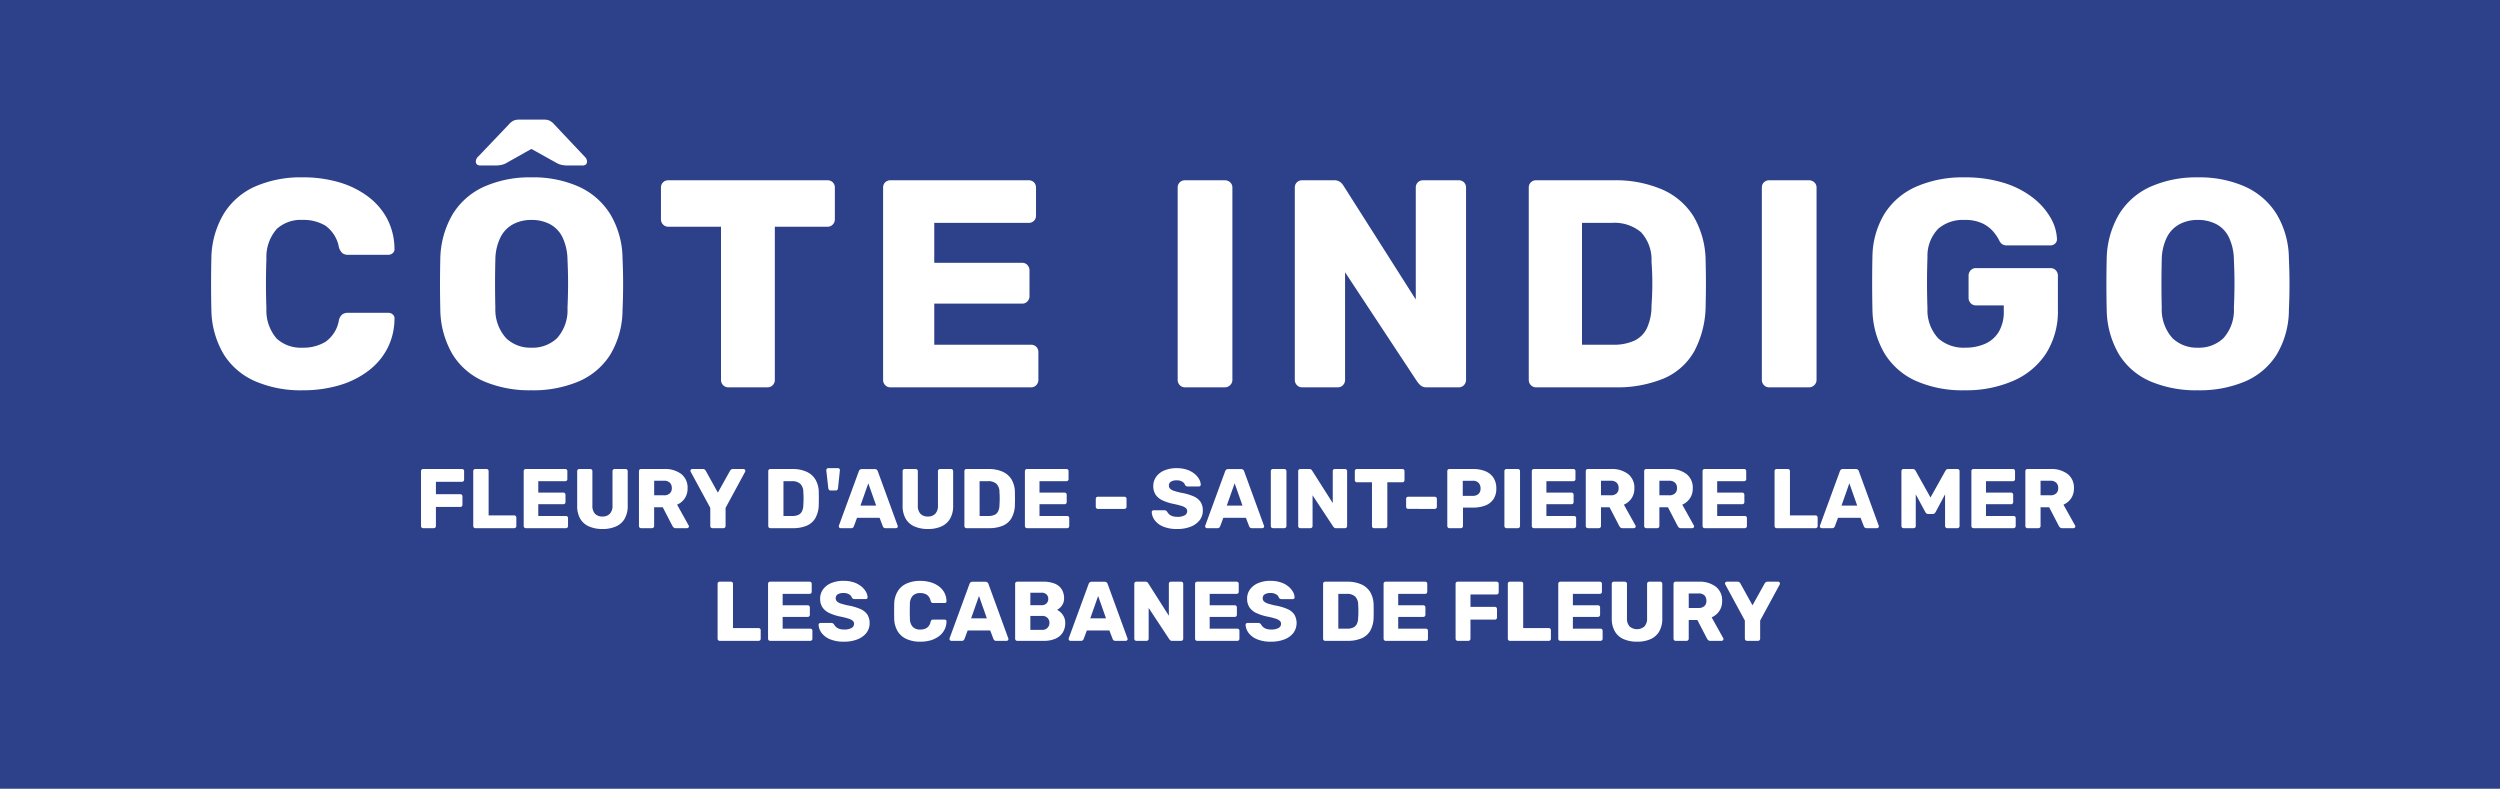 <?xml version="1.0" encoding="UTF-8"?>
<svg xmlns="http://www.w3.org/2000/svg" width="355" height="112" viewBox="0 0 355 112">
  <g transform="translate(0 -40)">
    <rect width="355" height="112" transform="translate(0 40)" fill="#2d408a"></rect>
    <g transform="translate(-2 43.238)">
      <path d="M14.994.42a16.3,16.3,0,0,1-6.8-1.3A9.951,9.951,0,0,1,3.759-4.7a12.708,12.708,0,0,1-1.743-6.258q-.042-1.722-.042-3.7t.042-3.78A12.664,12.664,0,0,1,3.78-24.654a10,10,0,0,1,4.452-3.864,16.186,16.186,0,0,1,6.762-1.3,18.066,18.066,0,0,1,5.124.693,12.833,12.833,0,0,1,4.116,2.016,9.512,9.512,0,0,1,2.751,3.192A9.263,9.263,0,0,1,28.014-19.7a.706.706,0,0,1-.231.63.927.927,0,0,1-.651.252h-5.67a1.333,1.333,0,0,1-.84-.231,1.81,1.81,0,0,1-.5-.861,4.832,4.832,0,0,0-1.911-3.045,6.073,6.073,0,0,0-3.255-.819A5.078,5.078,0,0,0,11.3-22.491a6.073,6.073,0,0,0-1.47,4.263q-.126,3.444,0,7.056A6.073,6.073,0,0,0,11.3-6.909a5.078,5.078,0,0,0,3.654,1.281,6.063,6.063,0,0,0,3.276-.84,4.708,4.708,0,0,0,1.89-3.024,1.519,1.519,0,0,1,.483-.861,1.428,1.428,0,0,1,.861-.231h5.67a.927.927,0,0,1,.651.252.706.706,0,0,1,.231.63,9.263,9.263,0,0,1-1.029,4.221,9.512,9.512,0,0,1-2.751,3.192A12.833,12.833,0,0,1,20.118-.273,18.066,18.066,0,0,1,14.994.42ZM47.46.42A16.54,16.54,0,0,1,40.74-.84a9.782,9.782,0,0,1-4.452-3.8A12.85,12.85,0,0,1,34.524-11q-.042-1.806-.042-3.633t.042-3.633a12.881,12.881,0,0,1,1.785-6.363A10.064,10.064,0,0,1,40.8-28.518a16,16,0,0,1,6.657-1.3,15.965,15.965,0,0,1,6.678,1.3,10.214,10.214,0,0,1,4.494,3.885A12.453,12.453,0,0,1,60.4-18.27q.084,1.806.084,3.633T60.4-11a12.425,12.425,0,0,1-1.743,6.363A9.908,9.908,0,0,1,54.18-.84,16.54,16.54,0,0,1,47.46.42Zm0-6.048a5.043,5.043,0,0,0,3.633-1.344,5.946,5.946,0,0,0,1.491-4.284q.084-1.848.084-3.486t-.084-3.4a7.61,7.61,0,0,0-.735-3.213,4.173,4.173,0,0,0-1.785-1.827,5.576,5.576,0,0,0-2.6-.588,5.483,5.483,0,0,0-2.562.588,4.292,4.292,0,0,0-1.806,1.827,7.391,7.391,0,0,0-.756,3.213q-.042,1.764-.042,3.4t.042,3.486a6.078,6.078,0,0,0,1.533,4.284A4.987,4.987,0,0,0,47.46-5.628ZM40.236-31.5q-.672,0-.672-.588a.968.968,0,0,1,.336-.672L44.226-37.3a2.223,2.223,0,0,1,.735-.588,1.971,1.971,0,0,1,.735-.126h3.57a1.971,1.971,0,0,1,.735.126,2.223,2.223,0,0,1,.735.588L55.02-32.76a.968.968,0,0,1,.336.672q0,.588-.63.588H52.584a4.352,4.352,0,0,1-.714-.063,2.51,2.51,0,0,1-.714-.231l-3.7-2.058-3.654,2.058a2.509,2.509,0,0,1-.714.231,4.591,4.591,0,0,1-.756.063ZM75.432,0a.988.988,0,0,1-.756-.315,1.043,1.043,0,0,1-.294-.735V-22.806H66.906a.988.988,0,0,1-.756-.315,1.043,1.043,0,0,1-.294-.735V-28.35a1.023,1.023,0,0,1,.294-.756,1.023,1.023,0,0,1,.756-.294H89.5a1.023,1.023,0,0,1,.756.294,1.023,1.023,0,0,1,.294.756v4.494a1.043,1.043,0,0,1-.294.735.988.988,0,0,1-.756.315H82.026V-1.05a1.043,1.043,0,0,1-.294.735A.988.988,0,0,1,80.976,0ZM98.448,0a.988.988,0,0,1-.756-.315A1.043,1.043,0,0,1,97.4-1.05v-27.3a1.023,1.023,0,0,1,.294-.756,1.023,1.023,0,0,1,.756-.294h19.614a1.023,1.023,0,0,1,.756.294,1.023,1.023,0,0,1,.294.756V-24.4a1.023,1.023,0,0,1-.294.756,1.023,1.023,0,0,1-.756.294h-13.4v5.67h12.474a.988.988,0,0,1,.756.315,1.1,1.1,0,0,1,.294.777v3.654a1.043,1.043,0,0,1-.294.735.988.988,0,0,1-.756.315H104.664v5.838H118.4a1.023,1.023,0,0,1,.756.294,1.023,1.023,0,0,1,.294.756V-1.05a1.043,1.043,0,0,1-.294.735A.988.988,0,0,1,118.4,0ZM140.28,0a.988.988,0,0,1-.756-.315,1.043,1.043,0,0,1-.294-.735v-27.3a1.023,1.023,0,0,1,.294-.756,1.023,1.023,0,0,1,.756-.294h5.628a1.1,1.1,0,0,1,.777.294.988.988,0,0,1,.315.756v27.3a1.007,1.007,0,0,1-.315.735,1.056,1.056,0,0,1-.777.315Zm16.632,0a.988.988,0,0,1-.756-.315,1.043,1.043,0,0,1-.294-.735v-27.3a1.023,1.023,0,0,1,.294-.756,1.023,1.023,0,0,1,.756-.294h4.452a1.414,1.414,0,0,1,1.029.315,2.235,2.235,0,0,1,.4.483L173.04-12.474V-28.35a1.023,1.023,0,0,1,.294-.756,1.023,1.023,0,0,1,.756-.294h5.04a1.023,1.023,0,0,1,.756.294,1.023,1.023,0,0,1,.294.756V-1.092a1.1,1.1,0,0,1-.294.777A.988.988,0,0,1,179.13,0h-4.494a1.3,1.3,0,0,1-.987-.336,4.645,4.645,0,0,1-.4-.462L163-16.338V-1.05a1.043,1.043,0,0,1-.294.735.988.988,0,0,1-.756.315Zm33.222,0a.988.988,0,0,1-.756-.315,1.043,1.043,0,0,1-.294-.735v-27.3a1.023,1.023,0,0,1,.294-.756,1.023,1.023,0,0,1,.756-.294h10.92a16.813,16.813,0,0,1,7.014,1.323,9.871,9.871,0,0,1,4.452,3.864,12.675,12.675,0,0,1,1.68,6.279q.042,1.848.042,3.234t-.042,3.192a13.931,13.931,0,0,1-1.659,6.468,9.049,9.049,0,0,1-4.326,3.8A17.343,17.343,0,0,1,201.264,0Zm6.51-6.048h4.41a7.008,7.008,0,0,0,3-.567A3.788,3.788,0,0,0,205.863-8.4a7.53,7.53,0,0,0,.651-3.192q.084-1.218.105-2.184t0-1.932q-.021-.966-.105-2.142a5.744,5.744,0,0,0-1.491-4.179,5.894,5.894,0,0,0-4.179-1.323h-4.2ZM223.23,0a.988.988,0,0,1-.756-.315,1.043,1.043,0,0,1-.294-.735v-27.3a1.023,1.023,0,0,1,.294-.756,1.023,1.023,0,0,1,.756-.294h5.628a1.1,1.1,0,0,1,.777.294.988.988,0,0,1,.315.756v27.3a1.007,1.007,0,0,1-.315.735,1.056,1.056,0,0,1-.777.315Zm27.72.42A16.329,16.329,0,0,1,244.083-.9a10.018,10.018,0,0,1-4.452-3.864,12.678,12.678,0,0,1-1.743-6.195q-.042-1.806-.042-3.843t.042-3.885a12.016,12.016,0,0,1,1.764-6.048,10.134,10.134,0,0,1,4.494-3.78,16.48,16.48,0,0,1,6.8-1.3,18.38,18.38,0,0,1,5.586.777,12.934,12.934,0,0,1,4.095,2.079,9.844,9.844,0,0,1,2.541,2.856,6.56,6.56,0,0,1,.924,3.066.822.822,0,0,1-.273.63.927.927,0,0,1-.651.252H257.04a1.309,1.309,0,0,1-.693-.147,1.231,1.231,0,0,1-.4-.441,6.405,6.405,0,0,0-.861-1.323,4.775,4.775,0,0,0-1.554-1.2,5.691,5.691,0,0,0-2.583-.5,5.345,5.345,0,0,0-3.738,1.26A5.57,5.57,0,0,0,245.7-18.48q-.126,3.612,0,7.308a5.86,5.86,0,0,0,1.554,4.242,5.454,5.454,0,0,0,3.822,1.3,6.857,6.857,0,0,0,2.793-.546,4.272,4.272,0,0,0,1.953-1.7,5.554,5.554,0,0,0,.714-2.961v-.8h-3.948a.988.988,0,0,1-.756-.315,1.1,1.1,0,0,1-.294-.777v-3.108a1.1,1.1,0,0,1,.294-.777.988.988,0,0,1,.756-.315h10.584a.988.988,0,0,1,.756.315,1.1,1.1,0,0,1,.294.777v4.788a11.221,11.221,0,0,1-1.638,6.174,10.512,10.512,0,0,1-4.641,3.927A16.754,16.754,0,0,1,250.95.42Zm33.138,0a16.54,16.54,0,0,1-6.72-1.26,9.782,9.782,0,0,1-4.452-3.8A12.85,12.85,0,0,1,271.152-11q-.042-1.806-.042-3.633t.042-3.633a12.881,12.881,0,0,1,1.785-6.363,10.064,10.064,0,0,1,4.494-3.885,16,16,0,0,1,6.657-1.3,15.965,15.965,0,0,1,6.678,1.3,10.214,10.214,0,0,1,4.494,3.885,12.453,12.453,0,0,1,1.764,6.363q.084,1.806.084,3.633T297.024-11a12.425,12.425,0,0,1-1.743,6.363,9.908,9.908,0,0,1-4.473,3.8A16.54,16.54,0,0,1,284.088.42Zm0-6.048a5.043,5.043,0,0,0,3.633-1.344,5.946,5.946,0,0,0,1.491-4.284q.084-1.848.084-3.486t-.084-3.4a7.61,7.61,0,0,0-.735-3.213,4.173,4.173,0,0,0-1.785-1.827,5.576,5.576,0,0,0-2.6-.588,5.483,5.483,0,0,0-2.562.588,4.292,4.292,0,0,0-1.806,1.827,7.391,7.391,0,0,0-.756,3.213q-.042,1.764-.042,3.4t.042,3.486A6.078,6.078,0,0,0,280.5-6.972,4.988,4.988,0,0,0,284.088-5.628Z" transform="translate(30 51.762)" fill="#fff"></path>
      <path d="M-116.916,0a.282.282,0,0,1-.216-.09.3.3,0,0,1-.084-.21V-8.1a.292.292,0,0,1,.084-.216.292.292,0,0,1,.216-.084h5.52a.292.292,0,0,1,.216.084.292.292,0,0,1,.084.216v1.212a.292.292,0,0,1-.084.216.292.292,0,0,1-.216.084H-115.1v1.764h3.468a.282.282,0,0,1,.216.09.313.313,0,0,1,.084.222v1.2a.3.3,0,0,1-.084.21.282.282,0,0,1-.216.09H-115.1V-.3a.3.3,0,0,1-.084.21A.282.282,0,0,1-115.4,0Zm7.416,0a.282.282,0,0,1-.216-.09A.3.3,0,0,1-109.8-.3V-8.1a.292.292,0,0,1,.084-.216A.292.292,0,0,1-109.5-8.4h1.584a.292.292,0,0,1,.216.084.292.292,0,0,1,.084.216v6.288h3.636a.282.282,0,0,1,.216.09.313.313,0,0,1,.084.222V-.3a.3.3,0,0,1-.084.21.282.282,0,0,1-.216.09Zm7.164,0a.282.282,0,0,1-.216-.09.3.3,0,0,1-.084-.21V-8.1a.292.292,0,0,1,.084-.216.292.292,0,0,1,.216-.084h5.6a.292.292,0,0,1,.216.084.292.292,0,0,1,.084.216v1.128a.292.292,0,0,1-.084.216.292.292,0,0,1-.216.084h-3.828v1.62H-97a.282.282,0,0,1,.216.09.313.313,0,0,1,.084.222V-3.7a.3.3,0,0,1-.084.21A.282.282,0,0,1-97-3.4h-3.564v1.668h3.924a.292.292,0,0,1,.216.084.292.292,0,0,1,.084.216V-.3a.3.3,0,0,1-.084.21.282.282,0,0,1-.216.09Zm10.9.12a4.719,4.719,0,0,1-1.9-.354A2.675,2.675,0,0,1-94.6-1.326,3.6,3.6,0,0,1-95.04-3.2V-8.1a.292.292,0,0,1,.084-.216A.292.292,0,0,1-94.74-8.4h1.548a.313.313,0,0,1,.222.084.282.282,0,0,1,.09.216v4.884a1.637,1.637,0,0,0,.372,1.17,1.39,1.39,0,0,0,1.056.39,1.394,1.394,0,0,0,1.05-.39,1.62,1.62,0,0,0,.378-1.17V-8.1a.282.282,0,0,1,.09-.216.3.3,0,0,1,.21-.084h1.56a.3.3,0,0,1,.21.084.282.282,0,0,1,.09.216v4.9a3.6,3.6,0,0,1-.444,1.878A2.679,2.679,0,0,1-89.556-.234,4.643,4.643,0,0,1-91.44.12ZM-85.968,0a.282.282,0,0,1-.216-.09.3.3,0,0,1-.084-.21V-8.1a.292.292,0,0,1,.084-.216.292.292,0,0,1,.216-.084H-82.7a3.8,3.8,0,0,1,2.448.714,2.446,2.446,0,0,1,.888,2.022,2.464,2.464,0,0,1-.408,1.44,2.554,2.554,0,0,1-1.08.888l1.644,2.952a.3.3,0,0,1,.036.132.241.241,0,0,1-.078.174A.241.241,0,0,1-79.428,0h-1.6a.443.443,0,0,1-.336-.114.91.91,0,0,1-.156-.21l-1.368-2.64h-1.224V-.3a.288.288,0,0,1-.09.21A.3.3,0,0,1-84.42,0Zm1.86-4.668h1.38a1.164,1.164,0,0,0,.846-.276.993.993,0,0,0,.282-.744,1.061,1.061,0,0,0-.27-.756,1.128,1.128,0,0,0-.858-.288h-1.38ZM-75.84,0a.288.288,0,0,1-.21-.09.288.288,0,0,1-.09-.21V-2.88l-2.784-5.136q-.012-.036-.024-.066a.176.176,0,0,1-.012-.066.241.241,0,0,1,.078-.174A.254.254,0,0,1-78.7-8.4h1.5a.412.412,0,0,1,.282.09.582.582,0,0,1,.138.162l1.716,3.1,1.728-3.1a.582.582,0,0,1,.138-.162.412.412,0,0,1,.282-.09h1.5a.235.235,0,0,1,.18.078.251.251,0,0,1,.072.174.337.337,0,0,1-.006.066.554.554,0,0,1-.018.066L-73.968-2.88V-.3a.288.288,0,0,1-.09.21A.3.3,0,0,1-74.28,0Zm8.232,0a.282.282,0,0,1-.216-.09.3.3,0,0,1-.084-.21V-8.1a.292.292,0,0,1,.084-.216.292.292,0,0,1,.216-.084h3.12a4.8,4.8,0,0,1,2,.378,2.82,2.82,0,0,1,1.272,1.1,3.621,3.621,0,0,1,.48,1.794q.012.528.012.924t-.012.912a3.98,3.98,0,0,1-.474,1.848A2.585,2.585,0,0,1-62.442-.354,4.955,4.955,0,0,1-64.428,0Zm1.86-1.728h1.26a2,2,0,0,0,.858-.162,1.082,1.082,0,0,0,.516-.51,2.151,2.151,0,0,0,.186-.912q.024-.348.03-.624t0-.552q-.006-.276-.03-.612a1.641,1.641,0,0,0-.426-1.194,1.684,1.684,0,0,0-1.194-.378h-1.2Zm6.7-3.624a.278.278,0,0,1-.246-.1.58.58,0,0,1-.09-.228l-.276-2.484a.364.364,0,0,1,.066-.264.27.27,0,0,1,.222-.1h1.344a.287.287,0,0,1,.228.1.315.315,0,0,1,.06.264l-.264,2.484a.438.438,0,0,1-.084.228.3.3,0,0,1-.252.1ZM-57.636,0a.241.241,0,0,1-.174-.078.241.241,0,0,1-.078-.174.446.446,0,0,1,.012-.108l2.82-7.7a.482.482,0,0,1,.15-.234.46.46,0,0,1,.318-.1h1.776a.46.46,0,0,1,.318.1.482.482,0,0,1,.15.234l2.808,7.7a.238.238,0,0,1,.024.108.241.241,0,0,1-.078.174A.254.254,0,0,1-49.776,0h-1.476a.367.367,0,0,1-.27-.09.447.447,0,0,1-.114-.162L-52.1-1.476h-3.2l-.456,1.224a.472.472,0,0,1-.108.162A.382.382,0,0,1-56.16,0Zm2.82-3.2h2.232L-53.7-6.372ZM-45.228.12a4.719,4.719,0,0,1-1.9-.354,2.675,2.675,0,0,1-1.254-1.092A3.6,3.6,0,0,1-48.828-3.2V-8.1a.292.292,0,0,1,.084-.216.292.292,0,0,1,.216-.084h1.548a.313.313,0,0,1,.222.084.282.282,0,0,1,.09.216v4.884a1.637,1.637,0,0,0,.372,1.17,1.39,1.39,0,0,0,1.056.39,1.394,1.394,0,0,0,1.05-.39,1.62,1.62,0,0,0,.378-1.17V-8.1a.282.282,0,0,1,.09-.216.3.3,0,0,1,.21-.084h1.56a.3.3,0,0,1,.21.084.282.282,0,0,1,.09.216v4.9A3.6,3.6,0,0,1-42.1-1.326,2.679,2.679,0,0,1-43.344-.234,4.643,4.643,0,0,1-45.228.12ZM-39.756,0a.282.282,0,0,1-.216-.09.3.3,0,0,1-.084-.21V-8.1a.292.292,0,0,1,.084-.216.292.292,0,0,1,.216-.084h3.12a4.8,4.8,0,0,1,2,.378,2.82,2.82,0,0,1,1.272,1.1,3.621,3.621,0,0,1,.48,1.794q.012.528.012.924t-.012.912a3.98,3.98,0,0,1-.474,1.848A2.585,2.585,0,0,1-34.59-.354,4.955,4.955,0,0,1-36.576,0Zm1.86-1.728h1.26a2,2,0,0,0,.858-.162,1.082,1.082,0,0,0,.516-.51,2.151,2.151,0,0,0,.186-.912q.024-.348.03-.624t0-.552q-.006-.276-.03-.612A1.641,1.641,0,0,0-35.5-6.294,1.684,1.684,0,0,0-36.7-6.672h-1.2ZM-31.164,0a.282.282,0,0,1-.216-.09.3.3,0,0,1-.084-.21V-8.1a.292.292,0,0,1,.084-.216.292.292,0,0,1,.216-.084h5.6a.292.292,0,0,1,.216.084.292.292,0,0,1,.084.216v1.128a.292.292,0,0,1-.084.216.292.292,0,0,1-.216.084h-3.828v1.62h3.564a.282.282,0,0,1,.216.09.313.313,0,0,1,.084.222V-3.7a.3.3,0,0,1-.084.21.282.282,0,0,1-.216.09h-3.564v1.668h3.924a.292.292,0,0,1,.216.084.292.292,0,0,1,.084.216V-.3a.3.3,0,0,1-.084.21.282.282,0,0,1-.216.09ZM-21.1-2.736a.292.292,0,0,1-.216-.084.292.292,0,0,1-.084-.216V-4.164a.292.292,0,0,1,.084-.216.292.292,0,0,1,.216-.084h3.756a.313.313,0,0,1,.222.084.282.282,0,0,1,.09.216v1.128a.282.282,0,0,1-.09.216.313.313,0,0,1-.222.084ZM-9.828.12A5.045,5.045,0,0,1-11.82-.222a2.854,2.854,0,0,1-1.2-.894,2.084,2.084,0,0,1-.432-1.176.241.241,0,0,1,.078-.174.254.254,0,0,1,.186-.078h1.512a.464.464,0,0,1,.258.06.663.663,0,0,1,.162.156,1.412,1.412,0,0,0,.27.348,1.26,1.26,0,0,0,.462.27,2.1,2.1,0,0,0,.7.1,2.047,2.047,0,0,0,1.05-.216.661.661,0,0,0,.354-.588.561.561,0,0,0-.192-.444,1.8,1.8,0,0,0-.618-.306,10.827,10.827,0,0,0-1.134-.282,6.964,6.964,0,0,1-1.554-.5,2.377,2.377,0,0,1-.978-.8,2.172,2.172,0,0,1-.336-1.242A2.185,2.185,0,0,1-12.822-7.3a2.726,2.726,0,0,1,1.158-.9A4.4,4.4,0,0,1-9.9-8.52,4.492,4.492,0,0,1-8.442-8.3a3.324,3.324,0,0,1,1.062.576,2.716,2.716,0,0,1,.654.762,1.735,1.735,0,0,1,.234.786.263.263,0,0,1-.066.174.23.23,0,0,1-.186.078H-8.328a.5.5,0,0,1-.228-.048.442.442,0,0,1-.168-.156A.822.822,0,0,0-9.1-6.594a1.447,1.447,0,0,0-.8-.2,1.535,1.535,0,0,0-.822.186.628.628,0,0,0-.294.57.608.608,0,0,0,.162.42,1.3,1.3,0,0,0,.54.312,9.328,9.328,0,0,0,1.038.276,7.8,7.8,0,0,1,1.764.51,2.258,2.258,0,0,1,.99.792A2.181,2.181,0,0,1-6.2-2.508a2.185,2.185,0,0,1-.468,1.4A2.983,2.983,0,0,1-7.95-.2,5.117,5.117,0,0,1-9.828.12ZM-5.616,0A.241.241,0,0,1-5.79-.078a.241.241,0,0,1-.078-.174A.446.446,0,0,1-5.856-.36l2.82-7.7a.482.482,0,0,1,.15-.234.46.46,0,0,1,.318-.1H-.792a.46.46,0,0,1,.318.1.482.482,0,0,1,.15.234L2.484-.36a.238.238,0,0,1,.024.108.241.241,0,0,1-.078.174A.254.254,0,0,1,2.244,0H.768A.367.367,0,0,1,.5-.09.448.448,0,0,1,.384-.252L-.084-1.476h-3.2L-3.744-.252a.472.472,0,0,1-.108.162A.382.382,0,0,1-4.14,0ZM-2.8-3.2H-.564L-1.68-6.372ZM3.756,0A.282.282,0,0,1,3.54-.09.3.3,0,0,1,3.456-.3V-8.1a.292.292,0,0,1,.084-.216A.292.292,0,0,1,3.756-8.4H5.364a.313.313,0,0,1,.222.084.282.282,0,0,1,.09.216V-.3a.288.288,0,0,1-.09.21A.3.3,0,0,1,5.364,0ZM7.644,0a.282.282,0,0,1-.216-.09A.3.3,0,0,1,7.344-.3V-8.1a.292.292,0,0,1,.084-.216A.292.292,0,0,1,7.644-8.4H8.916a.4.4,0,0,1,.294.09.638.638,0,0,1,.114.138l2.928,4.608V-8.1a.292.292,0,0,1,.084-.216.292.292,0,0,1,.216-.084h1.44a.292.292,0,0,1,.216.084.292.292,0,0,1,.084.216V-.312a.313.313,0,0,1-.084.222.282.282,0,0,1-.216.09H12.708a.37.37,0,0,1-.282-.1,1.327,1.327,0,0,1-.114-.132L9.384-4.668V-.3A.3.3,0,0,1,9.3-.09.282.282,0,0,1,9.084,0ZM18.12,0A.282.282,0,0,1,17.9-.09.3.3,0,0,1,17.82-.3V-6.516H15.684a.282.282,0,0,1-.216-.09.3.3,0,0,1-.084-.21V-8.1a.292.292,0,0,1,.084-.216.292.292,0,0,1,.216-.084H22.14a.292.292,0,0,1,.216.084.292.292,0,0,1,.084.216v1.284a.3.3,0,0,1-.084.21.282.282,0,0,1-.216.09H20V-.3a.3.3,0,0,1-.084.21A.282.282,0,0,1,19.7,0Zm4.848-2.736a.292.292,0,0,1-.216-.084.292.292,0,0,1-.084-.216V-4.164a.292.292,0,0,1,.084-.216.292.292,0,0,1,.216-.084h3.756a.313.313,0,0,1,.222.084.282.282,0,0,1,.09.216v1.128a.282.282,0,0,1-.09.216.313.313,0,0,1-.222.084ZM28.812,0A.282.282,0,0,1,28.6-.09a.3.3,0,0,1-.084-.21V-8.1a.292.292,0,0,1,.084-.216.292.292,0,0,1,.216-.084h3.36a4.507,4.507,0,0,1,1.734.306,2.513,2.513,0,0,1,1.152.918,2.7,2.7,0,0,1,.414,1.548A2.624,2.624,0,0,1,35.058-4.1a2.432,2.432,0,0,1-1.152.888,4.758,4.758,0,0,1-1.734.288H30.744V-.3a.288.288,0,0,1-.09.21.3.3,0,0,1-.222.09Zm1.9-4.584h1.4a1.215,1.215,0,0,0,.822-.264,1,1,0,0,0,.306-.8,1.148,1.148,0,0,0-.264-.768,1.074,1.074,0,0,0-.864-.312h-1.4ZM36.924,0a.282.282,0,0,1-.216-.09.3.3,0,0,1-.084-.21V-8.1a.292.292,0,0,1,.084-.216.292.292,0,0,1,.216-.084h1.608a.313.313,0,0,1,.222.084.282.282,0,0,1,.09.216V-.3a.288.288,0,0,1-.09.21.3.3,0,0,1-.222.09Zm3.888,0A.282.282,0,0,1,40.6-.09a.3.3,0,0,1-.084-.21V-8.1a.292.292,0,0,1,.084-.216.292.292,0,0,1,.216-.084h5.6a.292.292,0,0,1,.216.084.292.292,0,0,1,.084.216v1.128a.292.292,0,0,1-.084.216.292.292,0,0,1-.216.084H42.588v1.62h3.564a.282.282,0,0,1,.216.09.313.313,0,0,1,.084.222V-3.7a.3.3,0,0,1-.084.21.282.282,0,0,1-.216.09H42.588v1.668h3.924a.292.292,0,0,1,.216.084.292.292,0,0,1,.084.216V-.3a.3.3,0,0,1-.084.21.282.282,0,0,1-.216.09ZM48.48,0a.282.282,0,0,1-.216-.09A.3.3,0,0,1,48.18-.3V-8.1a.292.292,0,0,1,.084-.216A.292.292,0,0,1,48.48-8.4h3.264a3.8,3.8,0,0,1,2.448.714,2.446,2.446,0,0,1,.888,2.022,2.464,2.464,0,0,1-.408,1.44,2.554,2.554,0,0,1-1.08.888L55.236-.384a.3.3,0,0,1,.036.132.241.241,0,0,1-.078.174A.241.241,0,0,1,55.02,0h-1.6a.443.443,0,0,1-.336-.114.91.91,0,0,1-.156-.21l-1.368-2.64H50.34V-.3a.288.288,0,0,1-.09.21.3.3,0,0,1-.222.09Zm1.86-4.668h1.38a1.164,1.164,0,0,0,.846-.276.993.993,0,0,0,.282-.744,1.061,1.061,0,0,0-.27-.756,1.128,1.128,0,0,0-.858-.288H50.34ZM56.772,0a.282.282,0,0,1-.216-.09.3.3,0,0,1-.084-.21V-8.1a.292.292,0,0,1,.084-.216.292.292,0,0,1,.216-.084h3.264a3.8,3.8,0,0,1,2.448.714,2.446,2.446,0,0,1,.888,2.022,2.464,2.464,0,0,1-.408,1.44,2.554,2.554,0,0,1-1.08.888L63.528-.384a.3.3,0,0,1,.036.132.241.241,0,0,1-.078.174A.241.241,0,0,1,63.312,0h-1.6a.443.443,0,0,1-.336-.114.91.91,0,0,1-.156-.21l-1.368-2.64H58.632V-.3a.288.288,0,0,1-.09.21A.3.3,0,0,1,58.32,0Zm1.86-4.668h1.38a1.164,1.164,0,0,0,.846-.276.993.993,0,0,0,.282-.744,1.061,1.061,0,0,0-.27-.756,1.128,1.128,0,0,0-.858-.288h-1.38ZM65.064,0a.282.282,0,0,1-.216-.09.3.3,0,0,1-.084-.21V-8.1a.292.292,0,0,1,.084-.216.292.292,0,0,1,.216-.084h5.6a.292.292,0,0,1,.216.084.292.292,0,0,1,.084.216v1.128a.292.292,0,0,1-.084.216.292.292,0,0,1-.216.084H66.84v1.62H70.4a.282.282,0,0,1,.216.09.313.313,0,0,1,.084.222V-3.7a.3.3,0,0,1-.084.21.282.282,0,0,1-.216.09H66.84v1.668h3.924a.292.292,0,0,1,.216.084.292.292,0,0,1,.084.216V-.3a.3.3,0,0,1-.084.21.282.282,0,0,1-.216.09ZM75.288,0a.282.282,0,0,1-.216-.09.3.3,0,0,1-.084-.21V-8.1a.292.292,0,0,1,.084-.216.292.292,0,0,1,.216-.084h1.584a.292.292,0,0,1,.216.084.292.292,0,0,1,.084.216v6.288h3.636a.282.282,0,0,1,.216.09.313.313,0,0,1,.084.222V-.3a.3.3,0,0,1-.084.21.282.282,0,0,1-.216.09Zm6.384,0A.241.241,0,0,1,81.5-.078a.241.241,0,0,1-.078-.174.446.446,0,0,1,.012-.108l2.82-7.7A.482.482,0,0,1,84.4-8.3a.46.46,0,0,1,.318-.1H86.5a.46.46,0,0,1,.318.1.482.482,0,0,1,.15.234l2.808,7.7a.238.238,0,0,1,.024.108.241.241,0,0,1-.078.174A.254.254,0,0,1,89.532,0H88.056a.367.367,0,0,1-.27-.09.448.448,0,0,1-.114-.162L87.2-1.476H84L83.544-.252a.472.472,0,0,1-.108.162.382.382,0,0,1-.288.09Zm2.82-3.2h2.232L85.608-6.372ZM93.3,0a.288.288,0,0,1-.21-.09A.288.288,0,0,1,93-.3V-8.1a.282.282,0,0,1,.09-.216A.3.3,0,0,1,93.3-8.4h1.3a.394.394,0,0,1,.3.1.6.6,0,0,1,.12.162l2.112,3.78,2.112-3.78a1.219,1.219,0,0,1,.126-.162.374.374,0,0,1,.294-.1h1.284a.313.313,0,0,1,.222.084.282.282,0,0,1,.09.216V-.3a.288.288,0,0,1-.09.21.3.3,0,0,1-.222.09H99.516a.3.3,0,0,1-.222-.09A.288.288,0,0,1,99.2-.3V-4.8L97.86-2.292A.716.716,0,0,1,97.7-2.1a.387.387,0,0,1-.264.084h-.624a.387.387,0,0,1-.264-.084.716.716,0,0,1-.156-.192L95.04-4.8V-.3a.3.3,0,0,1-.084.21A.282.282,0,0,1,94.74,0Zm9.936,0a.282.282,0,0,1-.216-.09.3.3,0,0,1-.084-.21V-8.1a.292.292,0,0,1,.084-.216.292.292,0,0,1,.216-.084h5.6a.292.292,0,0,1,.216.084.292.292,0,0,1,.084.216v1.128a.292.292,0,0,1-.084.216.292.292,0,0,1-.216.084h-3.828v1.62h3.564a.282.282,0,0,1,.216.09.313.313,0,0,1,.084.222V-3.7a.3.3,0,0,1-.084.21.282.282,0,0,1-.216.09h-3.564v1.668h3.924a.292.292,0,0,1,.216.084.292.292,0,0,1,.084.216V-.3a.3.3,0,0,1-.084.21.282.282,0,0,1-.216.09ZM110.9,0a.282.282,0,0,1-.216-.09A.3.3,0,0,1,110.6-.3V-8.1a.292.292,0,0,1,.084-.216A.292.292,0,0,1,110.9-8.4h3.264a3.8,3.8,0,0,1,2.448.714,2.446,2.446,0,0,1,.888,2.022,2.464,2.464,0,0,1-.408,1.44,2.554,2.554,0,0,1-1.08.888L117.66-.384a.3.3,0,0,1,.036.132.241.241,0,0,1-.078.174.241.241,0,0,1-.174.078h-1.6a.443.443,0,0,1-.336-.114.91.91,0,0,1-.156-.21l-1.368-2.64h-1.224V-.3a.288.288,0,0,1-.09.21.3.3,0,0,1-.222.09Zm1.86-4.668h1.38a1.164,1.164,0,0,0,.846-.276.993.993,0,0,0,.282-.744,1.061,1.061,0,0,0-.27-.756,1.128,1.128,0,0,0-.858-.288h-1.38ZM-74.8,16a.282.282,0,0,1-.216-.09.3.3,0,0,1-.084-.21V7.9a.292.292,0,0,1,.084-.216A.292.292,0,0,1-74.8,7.6h1.584A.292.292,0,0,1-73,7.684a.292.292,0,0,1,.084.216v6.288h3.636a.282.282,0,0,1,.216.09.313.313,0,0,1,.084.222v1.2a.3.3,0,0,1-.084.21.282.282,0,0,1-.216.09Zm7.164,0a.282.282,0,0,1-.216-.09.3.3,0,0,1-.084-.21V7.9a.292.292,0,0,1,.084-.216.292.292,0,0,1,.216-.084h5.6a.292.292,0,0,1,.216.084.292.292,0,0,1,.084.216V9.028a.292.292,0,0,1-.084.216.292.292,0,0,1-.216.084h-3.828v1.62H-62.3a.282.282,0,0,1,.216.09A.313.313,0,0,1-62,11.26V12.3a.3.3,0,0,1-.084.21.282.282,0,0,1-.216.09h-3.564v1.668h3.924a.292.292,0,0,1,.216.084.292.292,0,0,1,.084.216V15.7a.3.3,0,0,1-.084.21.282.282,0,0,1-.216.09Zm10.5.12a5.045,5.045,0,0,1-1.992-.342,2.854,2.854,0,0,1-1.2-.894,2.084,2.084,0,0,1-.432-1.176.241.241,0,0,1,.078-.174.254.254,0,0,1,.186-.078h1.512a.464.464,0,0,1,.258.06.663.663,0,0,1,.162.156,1.412,1.412,0,0,0,.27.348,1.26,1.26,0,0,0,.462.27,2.1,2.1,0,0,0,.7.1,2.047,2.047,0,0,0,1.05-.216.661.661,0,0,0,.354-.588.561.561,0,0,0-.192-.444,1.8,1.8,0,0,0-.618-.306,10.827,10.827,0,0,0-1.134-.282,6.964,6.964,0,0,1-1.554-.5,2.377,2.377,0,0,1-.978-.8,2.172,2.172,0,0,1-.336-1.242A2.185,2.185,0,0,1-60.132,8.7a2.726,2.726,0,0,1,1.158-.9A4.4,4.4,0,0,1-57.21,7.48a4.492,4.492,0,0,1,1.458.216,3.324,3.324,0,0,1,1.062.576,2.716,2.716,0,0,1,.654.762,1.735,1.735,0,0,1,.234.786.263.263,0,0,1-.066.174.23.23,0,0,1-.186.078h-1.584a.5.5,0,0,1-.228-.048.442.442,0,0,1-.168-.156.822.822,0,0,0-.378-.462,1.447,1.447,0,0,0-.8-.2,1.535,1.535,0,0,0-.822.186.628.628,0,0,0-.294.57.608.608,0,0,0,.162.42,1.3,1.3,0,0,0,.54.312,9.328,9.328,0,0,0,1.038.276,7.8,7.8,0,0,1,1.764.51,2.258,2.258,0,0,1,.99.792,2.181,2.181,0,0,1,.318,1.218,2.185,2.185,0,0,1-.468,1.4,2.983,2.983,0,0,1-1.278.906A5.117,5.117,0,0,1-57.138,16.12Zm10.824,0a4.656,4.656,0,0,1-1.944-.372,2.843,2.843,0,0,1-1.266-1.092,3.631,3.631,0,0,1-.5-1.788q-.012-.492-.012-1.056t.012-1.08a3.618,3.618,0,0,1,.5-1.776,2.856,2.856,0,0,1,1.272-1.1,4.625,4.625,0,0,1,1.932-.372,5.162,5.162,0,0,1,1.464.2,3.667,3.667,0,0,1,1.176.576,2.718,2.718,0,0,1,.786.912,2.646,2.646,0,0,1,.294,1.206.2.2,0,0,1-.066.18.265.265,0,0,1-.186.072h-1.62a.381.381,0,0,1-.24-.066.517.517,0,0,1-.144-.246,1.381,1.381,0,0,0-.546-.87,1.735,1.735,0,0,0-.93-.234,1.451,1.451,0,0,0-1.044.366,1.735,1.735,0,0,0-.42,1.218q-.036.984,0,2.016a1.735,1.735,0,0,0,.42,1.218,1.451,1.451,0,0,0,1.044.366,1.732,1.732,0,0,0,.936-.24,1.345,1.345,0,0,0,.54-.864.434.434,0,0,1,.138-.246.408.408,0,0,1,.246-.066h1.62a.265.265,0,0,1,.186.072.2.2,0,0,1,.066.18,2.646,2.646,0,0,1-.294,1.206,2.718,2.718,0,0,1-.786.912,3.667,3.667,0,0,1-1.176.576A5.162,5.162,0,0,1-46.314,16.12Zm4.392-.12a.241.241,0,0,1-.174-.078.241.241,0,0,1-.078-.174.446.446,0,0,1,.012-.108l2.82-7.7a.482.482,0,0,1,.15-.234.46.46,0,0,1,.318-.1H-37.1a.46.46,0,0,1,.318.1.482.482,0,0,1,.15.234l2.808,7.7a.238.238,0,0,1,.024.108.241.241,0,0,1-.078.174.254.254,0,0,1-.186.078h-1.476a.367.367,0,0,1-.27-.09.447.447,0,0,1-.114-.162l-.468-1.224h-3.2l-.456,1.224a.472.472,0,0,1-.108.162.382.382,0,0,1-.288.09Zm2.82-3.2h2.232l-1.116-3.168ZM-32.55,16a.282.282,0,0,1-.216-.09.3.3,0,0,1-.084-.21V7.9a.292.292,0,0,1,.084-.216A.292.292,0,0,1-32.55,7.6h3.66a4.26,4.26,0,0,1,1.692.288,2.046,2.046,0,0,1,.978.822A2.429,2.429,0,0,1-25.9,9.976a1.708,1.708,0,0,1-.162.762,1.83,1.83,0,0,1-.4.546,1.8,1.8,0,0,1-.438.312,2.134,2.134,0,0,1,.81.708,1.92,1.92,0,0,1,.354,1.152,2.53,2.53,0,0,1-.354,1.362,2.279,2.279,0,0,1-1.032.876A4.031,4.031,0,0,1-28.782,16Zm1.86-1.56h1.668a.984.984,0,0,0,.78-.3,1.006,1.006,0,0,0,.264-.684,1,1,0,0,0-.27-.708,1.009,1.009,0,0,0-.774-.288H-30.69Zm0-3.5h1.56a.974.974,0,0,0,.738-.258.894.894,0,0,0,.246-.642.853.853,0,0,0-.246-.63,1,1,0,0,0-.738-.246h-1.56ZM-25,16a.241.241,0,0,1-.174-.078.241.241,0,0,1-.078-.174.446.446,0,0,1,.012-.108l2.82-7.7a.482.482,0,0,1,.15-.234.46.46,0,0,1,.318-.1h1.776a.46.46,0,0,1,.318.1.482.482,0,0,1,.15.234l2.808,7.7a.238.238,0,0,1,.024.108.241.241,0,0,1-.078.174.254.254,0,0,1-.186.078h-1.476a.367.367,0,0,1-.27-.09A.448.448,0,0,1-19,15.748l-.468-1.224h-3.2l-.456,1.224a.472.472,0,0,1-.108.162.382.382,0,0,1-.288.09Zm2.82-3.2h2.232l-1.116-3.168ZM-15.63,16a.282.282,0,0,1-.216-.09.3.3,0,0,1-.084-.21V7.9a.292.292,0,0,1,.084-.216A.292.292,0,0,1-15.63,7.6h1.272a.4.4,0,0,1,.294.09.638.638,0,0,1,.114.138l2.928,4.608V7.9a.292.292,0,0,1,.084-.216.292.292,0,0,1,.216-.084h1.44a.292.292,0,0,1,.216.084.292.292,0,0,1,.084.216v7.788a.313.313,0,0,1-.084.222.282.282,0,0,1-.216.09h-1.284a.37.37,0,0,1-.282-.1,1.327,1.327,0,0,1-.114-.132l-2.928-4.44V15.7a.3.3,0,0,1-.084.21.282.282,0,0,1-.216.09ZM-7,16a.282.282,0,0,1-.216-.09A.3.3,0,0,1-7.3,15.7V7.9a.292.292,0,0,1,.084-.216A.292.292,0,0,1-7,7.6h5.6a.292.292,0,0,1,.216.084A.292.292,0,0,1-1.1,7.9V9.028a.292.292,0,0,1-.084.216.292.292,0,0,1-.216.084H-5.226v1.62h3.564a.282.282,0,0,1,.216.09.313.313,0,0,1,.084.222V12.3a.3.3,0,0,1-.084.21.282.282,0,0,1-.216.09H-5.226v1.668H-1.3a.292.292,0,0,1,.216.084A.292.292,0,0,1-1,14.572V15.7a.3.3,0,0,1-.084.21A.282.282,0,0,1-1.3,16Zm10.5.12a5.045,5.045,0,0,1-1.992-.342,2.854,2.854,0,0,1-1.2-.894,2.084,2.084,0,0,1-.432-1.176.241.241,0,0,1,.078-.174.254.254,0,0,1,.186-.078H1.65a.464.464,0,0,1,.258.06.663.663,0,0,1,.162.156,1.412,1.412,0,0,0,.27.348,1.26,1.26,0,0,0,.462.27,2.1,2.1,0,0,0,.7.1,2.047,2.047,0,0,0,1.05-.216.661.661,0,0,0,.354-.588.561.561,0,0,0-.192-.444,1.8,1.8,0,0,0-.618-.306,10.827,10.827,0,0,0-1.134-.282,6.964,6.964,0,0,1-1.554-.5,2.377,2.377,0,0,1-.978-.8A2.172,2.172,0,0,1,.09,10.012,2.185,2.185,0,0,1,.5,8.7a2.726,2.726,0,0,1,1.158-.9A4.4,4.4,0,0,1,3.426,7.48,4.492,4.492,0,0,1,4.884,7.7a3.324,3.324,0,0,1,1.062.576,2.716,2.716,0,0,1,.654.762,1.735,1.735,0,0,1,.234.786.263.263,0,0,1-.066.174.23.23,0,0,1-.186.078H5a.5.5,0,0,1-.228-.048A.442.442,0,0,1,4.6,9.868a.822.822,0,0,0-.378-.462,1.447,1.447,0,0,0-.8-.2,1.535,1.535,0,0,0-.822.186.628.628,0,0,0-.294.57.608.608,0,0,0,.162.42,1.3,1.3,0,0,0,.54.312,9.328,9.328,0,0,0,1.038.276,7.8,7.8,0,0,1,1.764.51,2.258,2.258,0,0,1,.99.792,2.407,2.407,0,0,1-.15,2.622,2.983,2.983,0,0,1-1.278.906A5.117,5.117,0,0,1,3.5,16.12Zm7.68-.12a.282.282,0,0,1-.216-.09.3.3,0,0,1-.084-.21V7.9a.288.288,0,0,1,.3-.3H14.3a4.8,4.8,0,0,1,2,.378,2.82,2.82,0,0,1,1.272,1.1,3.621,3.621,0,0,1,.48,1.794q.012.528.012.924t-.012.912a3.98,3.98,0,0,1-.474,1.848,2.585,2.585,0,0,1-1.236,1.086A4.955,4.955,0,0,1,14.358,16Zm1.86-1.728H14.3a2,2,0,0,0,.858-.162,1.082,1.082,0,0,0,.516-.51,2.151,2.151,0,0,0,.186-.912q.024-.348.03-.624t0-.552q-.006-.276-.03-.612a1.641,1.641,0,0,0-.426-1.194,1.684,1.684,0,0,0-1.194-.378h-1.2ZM19.77,16a.282.282,0,0,1-.216-.09.3.3,0,0,1-.084-.21V7.9a.288.288,0,0,1,.3-.3h5.6a.288.288,0,0,1,.3.3V9.028a.288.288,0,0,1-.3.3H21.546v1.62H25.11a.282.282,0,0,1,.216.09.313.313,0,0,1,.084.222V12.3a.3.3,0,0,1-.084.21.282.282,0,0,1-.216.09H21.546v1.668H25.47a.288.288,0,0,1,.3.3V15.7a.3.3,0,0,1-.084.21.282.282,0,0,1-.216.09Zm10.224,0a.282.282,0,0,1-.216-.09.3.3,0,0,1-.084-.21V7.9a.288.288,0,0,1,.3-.3h5.52a.288.288,0,0,1,.3.3V9.112a.288.288,0,0,1-.3.3H31.806v1.764h3.468a.282.282,0,0,1,.216.09.313.313,0,0,1,.084.222v1.2a.3.3,0,0,1-.084.21.282.282,0,0,1-.216.09H31.806V15.7a.3.3,0,0,1-.084.21.282.282,0,0,1-.216.09Zm7.416,0a.282.282,0,0,1-.216-.09.3.3,0,0,1-.084-.21V7.9a.288.288,0,0,1,.3-.3h1.584a.288.288,0,0,1,.3.3v6.288H42.93a.282.282,0,0,1,.216.09.313.313,0,0,1,.084.222v1.2a.3.3,0,0,1-.084.21.282.282,0,0,1-.216.09Zm7.164,0a.282.282,0,0,1-.216-.09.3.3,0,0,1-.084-.21V7.9a.288.288,0,0,1,.3-.3h5.6a.288.288,0,0,1,.3.3V9.028a.288.288,0,0,1-.3.3H46.35v1.62h3.564a.282.282,0,0,1,.216.09.313.313,0,0,1,.084.222V12.3a.3.3,0,0,1-.084.21.282.282,0,0,1-.216.09H46.35v1.668h3.924a.288.288,0,0,1,.3.3V15.7a.3.3,0,0,1-.084.21.282.282,0,0,1-.216.09Zm10.9.12a4.719,4.719,0,0,1-1.9-.354,2.675,2.675,0,0,1-1.254-1.092A3.6,3.6,0,0,1,51.87,12.8V7.9a.288.288,0,0,1,.3-.3h1.548a.313.313,0,0,1,.222.084.282.282,0,0,1,.09.216v4.884a1.637,1.637,0,0,0,.372,1.17,1.617,1.617,0,0,0,2.106,0,1.62,1.62,0,0,0,.378-1.17V7.9a.282.282,0,0,1,.09-.216.3.3,0,0,1,.21-.084h1.56a.3.3,0,0,1,.21.084.282.282,0,0,1,.09.216v4.9a3.6,3.6,0,0,1-.444,1.878,2.679,2.679,0,0,1-1.248,1.092A4.643,4.643,0,0,1,55.47,16.12ZM60.942,16a.282.282,0,0,1-.216-.09.3.3,0,0,1-.084-.21V7.9a.288.288,0,0,1,.3-.3h3.264a3.8,3.8,0,0,1,2.448.714,2.446,2.446,0,0,1,.888,2.022,2.464,2.464,0,0,1-.408,1.44,2.554,2.554,0,0,1-1.08.888L67.7,15.616a.3.3,0,0,1,.036.132.268.268,0,0,1-.252.252h-1.6a.443.443,0,0,1-.336-.114.91.91,0,0,1-.156-.21l-1.368-2.64H62.8V15.7a.288.288,0,0,1-.09.21.3.3,0,0,1-.222.09Zm1.86-4.668h1.38a1.164,1.164,0,0,0,.846-.276.993.993,0,0,0,.282-.744,1.061,1.061,0,0,0-.27-.756,1.128,1.128,0,0,0-.858-.288H62.8ZM71.07,16a.308.308,0,0,1-.3-.3V13.12L67.986,7.984q-.012-.036-.024-.066a.176.176,0,0,1-.012-.066.241.241,0,0,1,.078-.174.254.254,0,0,1,.186-.078h1.5A.412.412,0,0,1,70,7.69a.582.582,0,0,1,.138.162l1.716,3.1,1.728-3.1a.582.582,0,0,1,.138-.162A.412.412,0,0,1,74,7.6h1.5a.235.235,0,0,1,.18.078.251.251,0,0,1,.072.174.337.337,0,0,1-.006.066.554.554,0,0,1-.018.066L72.942,13.12V15.7a.288.288,0,0,1-.09.21.3.3,0,0,1-.222.09Z" transform="translate(179 71.762)" fill="#fff"></path>
    </g>
  </g>
</svg>
